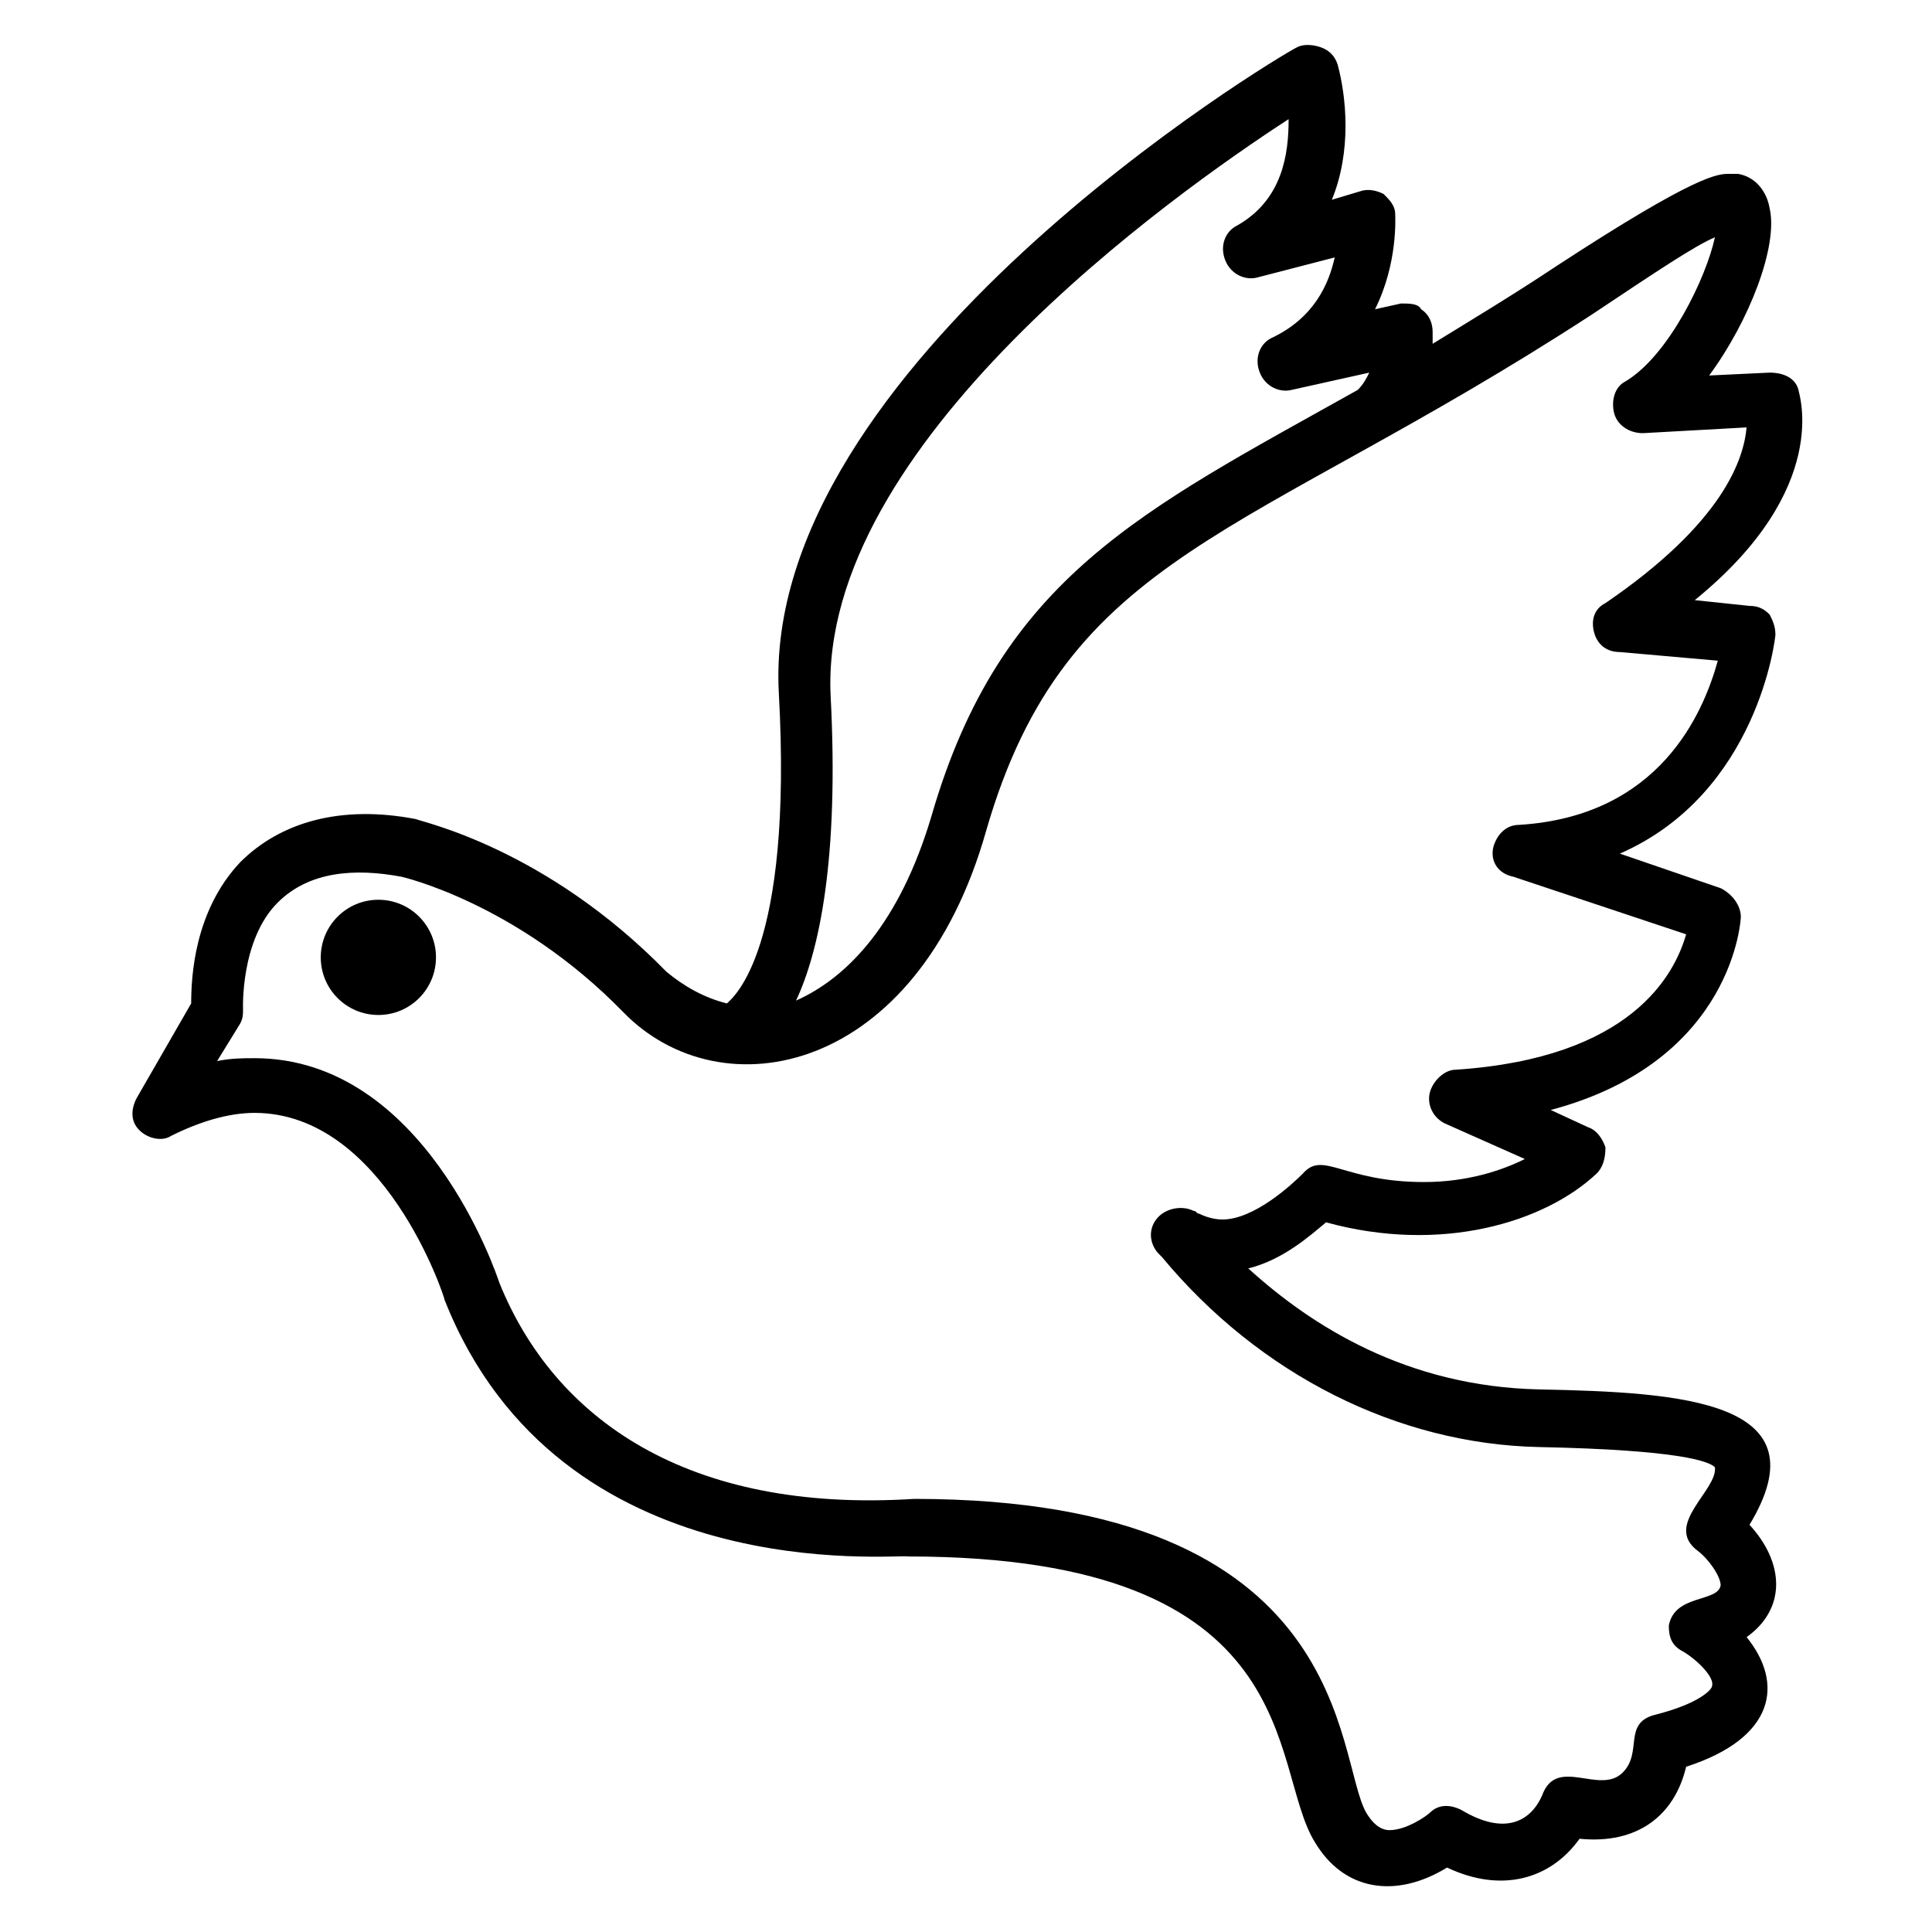<?xml version="1.0" encoding="UTF-8"?>
<!-- Uploaded to: ICON Repo, www.iconrepo.com, Generator: ICON Repo Mixer Tools -->
<svg fill="#000000" width="800px" height="800px" version="1.1" viewBox="144 144 512 512" xmlns="http://www.w3.org/2000/svg">
 <g>
  <path d="m259.54 397.71c0 8.434-6.836 15.27-15.266 15.27-8.434 0-15.27-6.836-15.27-15.27 0-8.43 6.836-15.266 15.27-15.266 8.43 0 15.266 6.836 15.266 15.266"/>
  <path d="m620.61 247.33c-0.762-3.055-3.816-4.582-7.633-4.582l-16.031 0.762c10.688-14.504 18.32-34.352 16.031-44.273-0.762-4.582-3.816-8.398-8.398-9.16h-2.289c-3.055 0-8.398 0-45.801 24.426-11.449 7.633-22.902 14.504-32.824 20.609v-3.055c0-2.289-0.762-4.582-3.055-6.106-0.762-1.52-3.051-1.52-5.34-1.52l-6.871 1.527c6.106-12.215 5.344-24.426 5.344-25.191 0-2.289-1.527-3.816-3.055-5.344-1.527-0.766-3.816-1.527-6.106-0.766l-7.633 2.289c5.344-12.977 3.816-27.48 1.527-35.879-0.762-2.289-2.289-3.816-4.582-4.582-2.289-0.758-4.582-0.758-6.106 0.008-6.106 3.055-141.98 84.73-137.4 170.99 3.816 68.703-12.215 80.914-13.742 82.441-6.106-1.527-11.449-4.582-16.031-8.398-32.062-32.824-64.883-39.695-66.41-40.457-19.848-3.816-35.879 0.762-46.562 11.449-12.215 12.977-12.977 30.535-12.977 37.402l-14.504 25.191c-1.527 3.055-1.527 6.106 0.762 8.398 2.289 2.289 6.106 3.055 8.398 1.527 7.633-3.816 15.266-6.106 22.137-6.106 34.352 0 50.383 48.855 50.383 49.617 30.535 77.098 119.84 67.176 122.9 67.938 106.11 0 95.418 55.723 107.63 75.57 7.633 12.977 21.375 15.266 35.113 6.871 14.504 6.871 27.48 3.055 35.113-7.633 15.266 1.527 25.191-6.106 28.242-19.082 23.664-7.633 25.953-22.137 16.031-34.352 10.688-7.633 9.922-19.848 0.762-29.77 19.848-32.824-17.559-35.113-55.723-35.879-35.113-0.762-60.305-16.793-77.098-32.062 9.16-2.289 16.031-8.398 20.609-12.215 30.535 8.398 58.016 0 71.754-12.977 1.527-1.527 2.289-3.816 2.289-6.871-0.762-2.289-2.289-4.582-4.582-5.344l-9.922-4.582c48.855-12.977 50.383-51.145 50.383-51.145 0-3.055-2.289-6.106-5.344-7.633l-26.719-9.16c36.641-16.031 41.223-57.25 41.223-58.016 0-2.289-0.762-3.816-1.527-5.344-1.527-1.527-3.055-2.289-5.344-2.289l-14.504-1.527c36.641-29.766 27.48-54.953 27.48-55.719zm-135.11-71.754c0 9.16-1.527 21.375-13.742 28.242-3.051 1.527-4.578 5.344-3.051 9.16 1.527 3.816 5.344 5.344 8.398 4.582l20.609-5.344c-1.527 6.871-5.344 16.031-16.793 21.375-3.055 1.527-4.582 5.344-3.055 9.16s5.344 5.344 8.398 4.582l20.609-4.582c-0.762 1.527-1.527 3.055-3.055 4.582-57.25 32.062-94.656 49.617-112.98 112.98-8.398 28.242-22.137 42.746-35.879 48.855 6.106-12.977 11.449-37.402 9.16-80.914-3.051-66.418 90.844-132.83 121.38-152.68zm80.918 135.88c0.762 3.055 3.055 5.344 6.871 5.344l25.953 2.289c-3.816 13.742-15.266 41.223-52.672 43.512-3.816 0-6.106 3.055-6.871 6.106-0.762 3.816 1.527 6.871 5.344 7.633l45.801 15.266c-3.055 10.688-14.504 32.824-61.066 35.879-3.055 0-6.106 3.055-6.871 6.106-0.762 3.055 0.762 6.871 4.582 8.398l20.609 9.16c-6.106 3.055-15.266 6.106-26.719 6.106-21.375 0-26.719-8.398-32.062-2.289-3.055 3.055-12.977 12.215-21.375 12.215-2.289 0-4.582-0.762-6.106-1.527-0.762 0-0.762-0.762-1.527-0.762-3.055-1.527-7.633-0.762-9.922 2.289-2.289 3.055-1.527 6.871 0.762 9.16l0.762 0.762c25.953 31.297 62.594 49.617 100 50.383 37.402 0.762 45.039 3.816 46.562 5.344 0.762 6.106-13.742 15.266-4.582 22.137 3.055 2.289 6.106 6.871 6.106 9.16-0.762 4.582-12.215 2.289-13.742 10.688 0 3.055 0.762 5.344 3.816 6.871 3.816 2.289 8.398 6.871 7.633 9.16 0 0.762-3.055 4.582-15.266 7.633-8.398 2.289-3.055 9.922-8.398 15.266-6.106 6.106-17.559-4.582-21.375 6.106-3.055 6.871-9.922 10.688-21.375 3.816-3.055-1.527-6.106-1.527-8.398 0.762-0.762 0.762-6.106 4.582-10.688 4.582-1.527 0-3.816-0.762-6.106-4.582-8.398-14.504-3.055-83.203-119.84-83.203-60.293 3.82-95.406-21.371-109.91-57.25-0.762-2.289-19.848-59.543-64.883-59.543-3.055 0-6.106 0-9.922 0.762l6.106-9.918c0.762-1.527 0.762-2.289 0.762-3.816 0 0-0.762-18.32 9.16-28.242 8.398-8.398 20.609-9.16 32.824-6.871 0 0 30.535 6.871 58.777 35.879 25.953 26.719 77.863 16.793 96.184-48.09 21.375-74.043 68.703-77.098 160.3-136.64 18.316-12.215 27.477-18.324 32.82-20.613-2.289 10.688-12.215 31.297-23.664 38.168-3.055 1.527-3.816 5.344-3.055 8.398s3.816 5.344 7.633 5.344l27.48-1.527c-0.762 8.398-6.106 25.191-37.402 46.562-3.051 1.527-3.816 4.582-3.051 7.633z"/>
 </g>
</svg>
